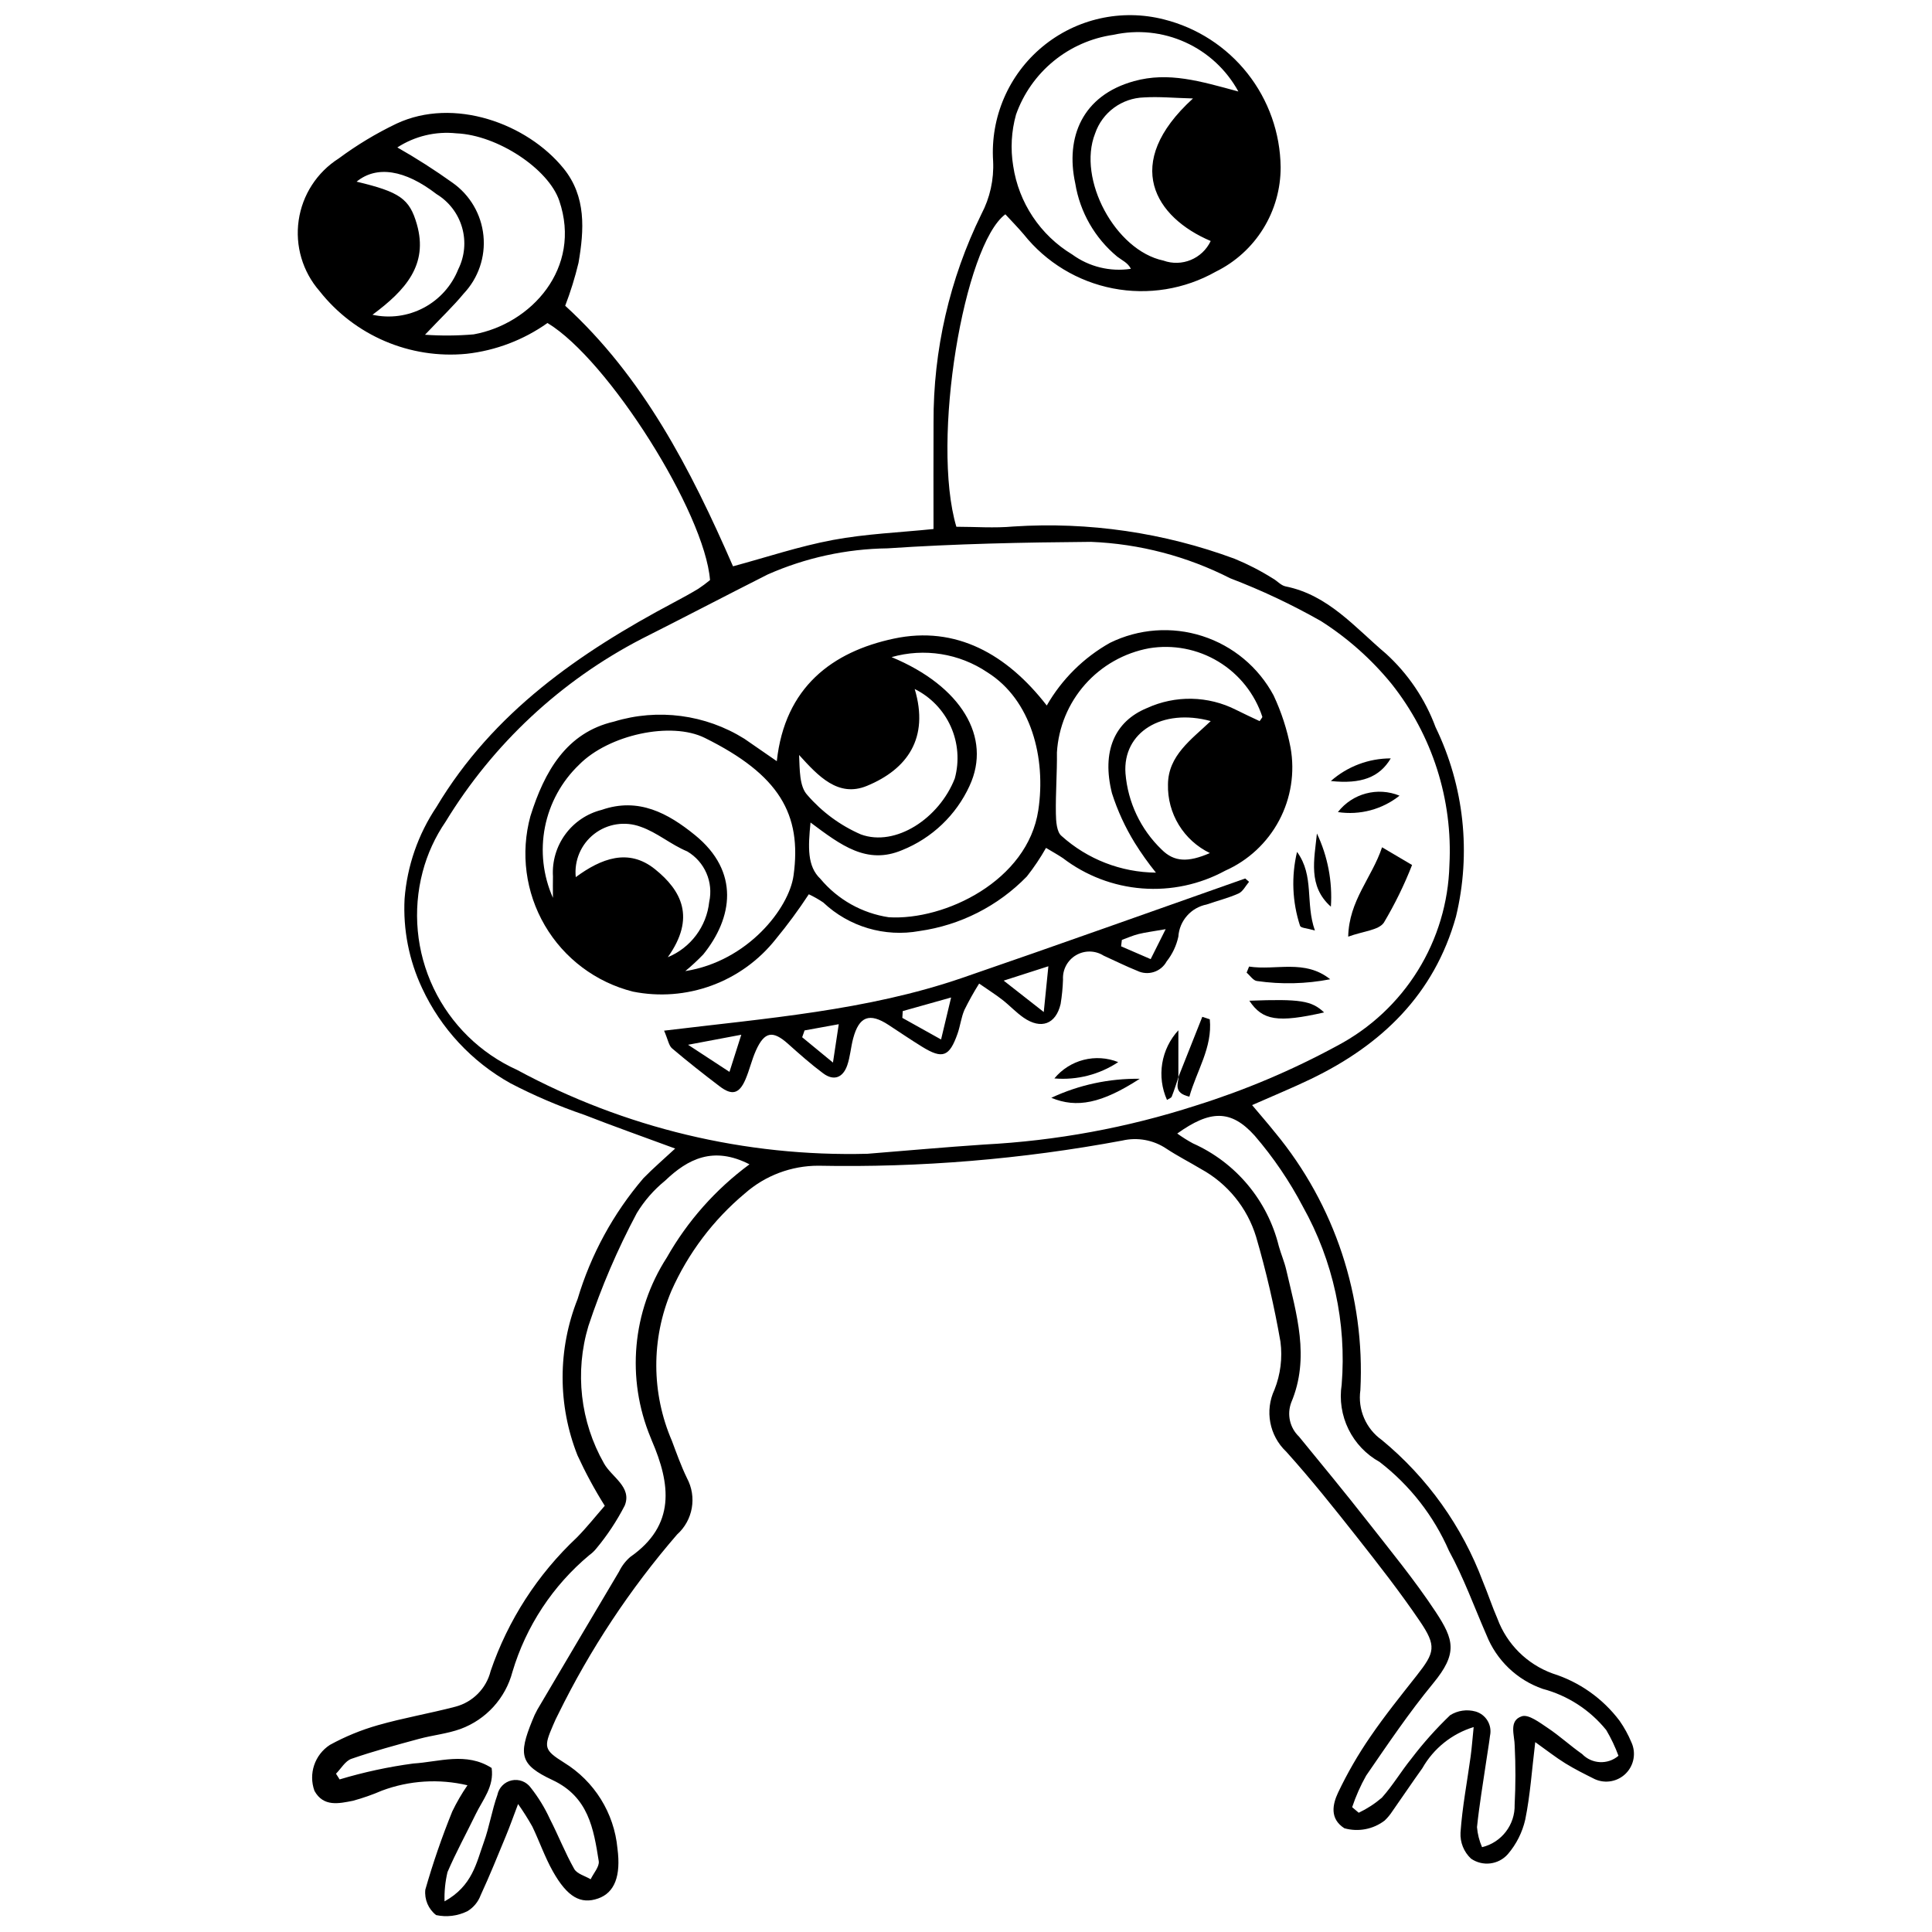 <?xml version="1.0" encoding="UTF-8"?>
<!-- The Best Svg Icon site in the world: iconSvg.co, Visit us! https://iconsvg.co -->
<svg width="800px" height="800px" version="1.1" viewBox="144 144 512 512" xmlns="http://www.w3.org/2000/svg">
 <defs>
  <clipPath id="a">
   <path d="m222 148.09h356v503.81h-356z"/>
  </clipPath>
 </defs>
 <g clip-path="url(#a)">
  <path d="m281.3 622.08c-1.363 3.594-2.227 6.047-3.219 8.441-2.176 5.266-4.305 10.555-6.699 15.723v0.004c-0.66 1.785-1.914 3.293-3.555 4.262-2.562 1.254-5.469 1.609-8.254 1.008-2.055-1.602-3.133-4.148-2.856-6.738 2.008-7.027 4.391-13.945 7.137-20.719 1.164-2.414 2.512-4.738 4.031-6.945-7.527-1.781-15.418-1.289-22.668 1.418-2.492 1.078-5.062 1.977-7.684 2.691-3.695 0.723-7.809 1.695-10.195-2.625-1.641-4.523 0.059-9.578 4.102-12.191 4.031-2.211 8.297-3.961 12.723-5.219 6.769-1.934 13.746-3.117 20.559-4.906 4.602-1.219 8.176-4.852 9.312-9.477 4.609-13.457 12.438-25.582 22.805-35.32 2.641-2.668 4.977-5.637 7.43-8.441-2.695-4.293-5.109-8.758-7.227-13.363-5.273-13.312-5.258-28.141 0.035-41.445 3.516-11.773 9.457-22.68 17.449-32.012 2.602-2.668 5.445-5.098 8.402-7.848-8.461-3.125-16.363-5.914-24.164-8.965v0.004c-6.699-2.285-13.219-5.074-19.496-8.344-10.262-5.727-18.453-14.543-23.406-25.199-3.473-7.391-5.066-15.52-4.644-23.672 0.672-8.699 3.578-17.082 8.438-24.332 15.027-25.129 37.887-40.93 62.984-54.246 2.164-1.148 4.32-2.324 6.418-3.59 1.074-0.715 2.109-1.48 3.106-2.305-1.371-17.816-26.973-58.441-43.074-68.129-6.344 4.496-13.727 7.305-21.453 8.16-14.973 1.453-29.66-4.816-38.965-16.637-4.481-5.141-6.496-11.98-5.519-18.727 0.977-6.75 4.848-12.734 10.602-16.395 4.801-3.559 9.93-6.652 15.32-9.234 15.207-7.109 34.594-0.066 44.277 11.867 6.043 7.449 5.465 16.285 3.965 25.004-0.926 3.867-2.106 7.672-3.531 11.387 20.562 18.812 33.195 43.152 44.473 69.051 8.852-2.387 17.543-5.309 26.465-6.977 8.746-1.633 17.73-1.984 26.668-2.906 0-9.855-0.035-19.047 0.008-28.238-0.09-19.137 4.254-38.035 12.684-55.215 2.273-4.316 3.344-9.16 3.106-14.031-0.754-11.625 4.109-22.906 13.078-30.336 8.969-7.434 20.957-10.113 32.238-7.215 8.742 2.199 16.512 7.227 22.098 14.301 5.586 7.074 8.672 15.797 8.781 24.812 0.023 5.766-1.574 11.422-4.613 16.324-3.035 4.902-7.391 8.852-12.566 11.398-8.273 4.672-17.941 6.246-27.27 4.434-9.324-1.812-17.703-6.887-23.629-14.316-1.559-1.844-3.262-3.566-4.875-5.32-10.926 8.09-19.758 59.973-12.984 82.805 4.93 0 10.078 0.395 15.148-0.07 19.918-1.289 39.883 1.625 58.598 8.555 3.496 1.438 6.867 3.172 10.07 5.184 1.188 0.641 2.188 1.887 3.422 2.133 11.355 2.281 18.398 10.902 26.602 17.824 5.879 5.352 10.391 12.031 13.152 19.488 7.57 15.602 9.484 33.352 5.41 50.211-5.762 20.641-19.742 34.023-38.5 43.051-4.859 2.34-9.859 4.383-15.527 6.891 2.359 2.812 4.305 5.027 6.137 7.332v-0.008c15.793 19.117 23.84 43.461 22.555 68.223-0.73 5.133 1.477 10.242 5.715 13.23 12.039 9.934 21.258 22.852 26.742 37.461 1.363 3.269 2.465 6.652 3.879 9.898v0.004c2.508 6.738 7.848 12.035 14.605 14.488 7.09 2.227 13.301 6.613 17.766 12.555 1.238 1.777 2.285 3.684 3.121 5.684 1.281 2.781 0.699 6.062-1.453 8.238-2.156 2.176-5.434 2.785-8.227 1.535-2.656-1.328-5.332-2.652-7.856-4.215-2.508-1.551-4.84-3.394-7.949-5.609-0.898 7.406-1.328 14.047-2.644 20.508-0.77 3.391-2.352 6.539-4.613 9.18-2.484 2.816-6.68 3.328-9.766 1.188-1.902-1.781-2.922-4.312-2.781-6.914 0.465-6.746 1.762-13.43 2.68-20.148 0.316-2.309 0.48-4.637 0.805-7.809v0.004c-5.762 1.762-10.629 5.668-13.598 10.906-2.691 3.746-5.258 7.582-7.91 11.355l-0.004 0.004c-0.59 0.918-1.289 1.762-2.078 2.512-3.039 2.324-6.996 3.078-10.676 2.039-3.941-2.531-3.129-6.332-1.652-9.477v0.004c2.438-5.121 5.273-10.039 8.488-14.711 3.832-5.617 8.117-10.934 12.332-16.285 4.84-6.144 5.316-7.812 0.809-14.449-5.199-7.652-10.906-14.969-16.641-22.238-6.074-7.699-12.199-15.387-18.758-22.664h-0.004c-4.457-4.231-5.703-10.84-3.094-16.402 1.605-4.039 2.152-8.426 1.582-12.734-1.633-9.371-3.785-18.645-6.449-27.777-2.332-7.676-7.582-14.133-14.621-17.984-3.039-1.824-6.211-3.434-9.16-5.383-3.434-2.309-7.672-3.082-11.703-2.141-26.543 4.953-53.523 7.188-80.523 6.664-7.16-0.008-14.078 2.594-19.453 7.324-8.402 7.019-15.078 15.875-19.516 25.883-5.363 12.711-5.305 27.059 0.164 39.723 1.242 3.316 2.438 6.668 3.977 9.844v0.004c2.691 4.992 1.609 11.18-2.621 14.961-12.477 14.438-23.051 30.418-31.461 47.547-0.52 0.957-0.957 1.961-1.387 2.961-2.512 5.816-2.477 6.57 2.887 9.922h-0.004c8.043 4.926 13.293 13.355 14.168 22.742 0.977 7.356-0.777 11.762-5.121 13.277-4.594 1.605-8.141-0.328-12.016-7.227-2.121-3.777-3.547-7.938-5.43-11.859v0.004c-1.152-2.047-2.41-4.031-3.762-5.949zm92.613-172.32c10.297-0.824 20.586-1.758 30.891-2.445h-0.004c19.062-0.988 37.914-4.457 56.078-10.32 12.988-4.059 25.551-9.375 37.508-15.867 8.754-4.629 16.121-11.5 21.344-19.91s8.113-18.059 8.379-27.953c0.926-17.367-4.539-34.469-15.363-48.074-5.305-6.492-11.609-12.098-18.68-16.602-7.723-4.383-15.762-8.176-24.055-11.344-11.453-5.836-24.031-9.129-36.875-9.648-17.98 0.141-35.984 0.512-53.914 1.719-10.953 0.141-21.762 2.496-31.781 6.926-11.16 5.637-22.238 11.438-33.406 17.062-21.418 11.094-39.383 27.848-51.938 48.445-2.777 4.047-4.836 8.539-6.086 13.285-2.715 10.293-1.691 21.215 2.887 30.828 4.578 9.609 12.414 17.285 22.117 21.664 28.488 15.406 60.52 23.074 92.898 22.234zm128.42 173.16 1.746 1.477v-0.004c2.211-1.051 4.273-2.391 6.129-3.984 2.894-3.227 5.125-7.035 7.871-10.41v-0.004c3.106-4.078 6.523-7.906 10.227-11.453 2.008-1.258 4.445-1.609 6.727-0.977 2.777 0.797 4.457 3.613 3.832 6.438-0.262 2.156-0.641 4.297-0.953 6.445-0.867 5.918-1.871 11.82-2.492 17.766v-0.004c0.152 1.832 0.605 3.625 1.34 5.312 5.18-1.25 8.781-5.953 8.637-11.281 0.266-5.16 0.273-10.336 0.02-15.496-0.016-2.871-1.688-6.75 1.895-7.918 1.781-0.578 4.727 1.68 6.852 3.098 3.156 2.102 5.973 4.711 9.086 6.891l0.004-0.004c2.578 2.703 6.82 2.918 9.656 0.488-0.871-2.363-1.953-4.641-3.231-6.809-4.32-5.344-10.23-9.172-16.875-10.934-6.789-2.367-12.215-7.57-14.871-14.254-3.258-7.469-6.039-15.199-9.938-22.316-4.043-9.273-10.367-17.375-18.379-23.551-3.574-1.977-6.453-5-8.25-8.664-1.801-3.664-2.43-7.793-1.809-11.824 1.328-16.398-2.25-32.824-10.281-47.18-3.523-6.723-7.801-13.02-12.746-18.773-6.336-7.066-11.867-6.797-20.547-0.598 1.328 0.961 2.715 1.836 4.156 2.613 11.391 5.086 19.793 15.148 22.766 27.262 0.586 2.098 1.473 4.121 1.961 6.238 2.68 11.633 6.363 23.23 1.32 35.176v0.004c-1.184 3.152-0.371 6.711 2.07 9.035 6.031 7.375 12.102 14.723 17.973 22.223 6.211 7.934 12.641 15.746 18.184 24.133 4.969 7.516 5.914 11.094-0.621 19.031-6.391 7.766-12.043 16.152-17.754 24.453-1.496 2.66-2.734 5.457-3.703 8.355zm-159.71-170.36c-9.535-4.891-16.312-1.473-22.379 4.348-2.965 2.41-5.496 5.309-7.481 8.574-5.117 9.594-9.41 19.605-12.828 29.926-3.656 12.195-2.16 25.355 4.137 36.418 2.008 3.621 7.473 6.231 5.492 11.156-2.102 4.086-4.644 7.926-7.586 11.453-0.516 0.633-1.113 1.195-1.777 1.668-9.699 8.086-16.793 18.855-20.398 30.957-1.84 6.977-6.961 12.617-13.727 15.121-3.535 1.285-7.391 1.648-11.047 2.641-6.008 1.633-12.035 3.25-17.91 5.289-1.617 0.562-2.731 2.586-4.074 3.941l0.957 1.512h0.004c6.387-1.922 12.918-3.332 19.531-4.215 6.793-0.418 14.023-3.129 20.754 1.188 0.699 4.941-2.352 8.383-4.207 12.211-2.492 5.141-5.254 10.156-7.5 15.398h0.004c-0.598 2.535-0.859 5.133-0.777 7.734 7.398-4.102 8.438-10.234 10.402-15.656 1.48-4.086 2.148-8.465 3.606-12.559l-0.004 0.004c0.391-1.926 1.879-3.438 3.797-3.852 1.918-0.414 3.902 0.348 5.047 1.941 2.019 2.559 3.727 5.348 5.082 8.312 2.238 4.359 4.027 8.961 6.434 13.219 0.742 1.312 2.867 1.844 4.359 2.734 0.758-1.609 2.367-3.352 2.141-4.805-1.363-8.617-2.723-17.023-12.254-21.488-8.648-4.051-9.051-6.688-5.379-15.727l0.004-0.004c0.387-1.02 0.848-2.008 1.379-2.961 7.191-12.199 14.402-24.379 21.633-36.551 0.715-1.48 1.727-2.801 2.969-3.879 12.113-8.453 10.691-19.309 5.699-30.863-0.109-0.25-0.195-0.508-0.297-0.762h-0.004c-6.5-15.645-4.898-33.48 4.285-47.719 5.492-9.68 12.957-18.098 21.914-24.707zm129.56-284.31c-3.144-5.754-8.074-10.328-14.043-13.035-5.969-2.711-12.652-3.41-19.055-1.992-5.828 0.832-11.316 3.242-15.871 6.973-4.555 3.731-8 8.637-9.961 14.188-1.23 4.414-1.488 9.039-0.75 13.562 1.453 9.773 7.191 18.387 15.648 23.496 4.477 3.269 10.066 4.633 15.547 3.797-0.785-1.605-2.34-2.238-3.621-3.227l-0.004-0.004c-5.93-4.914-9.883-11.809-11.117-19.41-2.66-12.23 1.883-23.301 15.559-27.09 9.18-2.547 17.574 0.008 27.668 2.742zm-215.55 64.461c4.289 0.301 8.594 0.27 12.883-0.098 15.195-2.719 28.801-17.531 22.691-35.438-2.875-8.434-16.359-17.383-27.258-17.84h-0.004c-5.488-0.582-11.012 0.738-15.645 3.738 5.031 2.863 9.914 5.984 14.621 9.352 4.637 3.262 7.629 8.375 8.195 14.016 0.57 5.637-1.34 11.246-5.234 15.367-2.738 3.32-5.894 6.297-10.25 10.902zm203.52-62.617c-5.074-0.133-9.031-0.523-12.949-0.277-5.902 0.16-11.086 3.973-12.992 9.566-4.781 12.109 5.371 30.977 18.074 33.668v-0.004c4.898 1.777 10.34-0.469 12.562-5.18-14.68-6.215-23.723-20.441-4.695-37.773zm-217.44 57.32c4.602 1.012 9.418 0.355 13.582-1.852 4.164-2.207 7.406-5.824 9.148-10.203 1.715-3.438 2.074-7.394 1.008-11.086-1.066-3.688-3.484-6.844-6.769-8.832-8.379-6.473-15.867-7.637-21.18-3.297 11.434 2.727 14.039 4.504 15.977 11.312 3.047 10.684-2.965 17.438-11.766 23.957z"/>
 </g>
 <path d="m349.86 345.72c2.137-19.664 14.754-29.012 31.008-32.477 16.523-3.523 30.023 4.164 40.535 17.723 3.984-6.945 9.77-12.684 16.75-16.609 7.621-3.746 16.402-4.391 24.488-1.793 8.09 2.598 14.852 8.23 18.871 15.719 2.07 4.414 3.586 9.07 4.5 13.859 1.176 6.59 0.105 13.383-3.035 19.293-3.141 5.906-8.172 10.594-14.289 13.309-6.727 3.656-14.367 5.289-22 4.695-7.633-0.59-14.93-3.379-21.012-8.031-1.32-0.887-2.723-1.656-4.469-2.707-1.5 2.648-3.199 5.184-5.086 7.574-7.617 7.84-17.625 12.922-28.449 14.453-9.215 1.68-18.68-1.125-25.492-7.555-1.219-0.828-2.504-1.555-3.84-2.18-2.703 4.125-5.629 8.098-8.766 11.902-4.414 5.578-10.285 9.824-16.961 12.277s-13.898 3.012-20.875 1.617c-9.828-2.473-18.246-8.797-23.355-17.547-5.113-8.75-6.488-19.188-3.816-28.961 3.707-11.836 9.551-22.141 22.137-25.047h0.004c11.637-3.559 24.246-1.898 34.566 4.551 2.457 1.684 4.902 3.387 8.586 5.934zm-24.246 55.629c16.531-2.59 27.473-16.629 28.68-25.305 2.273-16.344-3.856-26.754-23.512-36.492-8.953-4.434-25.438-0.852-33.297 7.086h0.004c-4.656 4.449-7.824 10.227-9.07 16.547-1.242 6.316-0.504 12.863 2.113 18.746 0-2.66-0.039-4.176 0.008-5.691-0.242-3.981 0.918-7.922 3.277-11.137 2.356-3.219 5.766-5.508 9.633-6.477 9.797-3.41 17.625 0.918 24.703 6.66 12.02 9.75 10 22.02 2.234 31.633h0.004c-1.508 1.566-3.102 3.047-4.777 4.43zm33.184-39.375c-0.648 6.559-0.91 11.582 2.629 14.941 4.594 5.492 11.039 9.109 18.117 10.168 14.855 0.895 36.797-9.672 39.617-28.363 2.086-13.832-1.859-29.242-13.488-36.539-7.457-5.027-16.75-6.504-25.395-4.035 18.512 7.68 26.609 21.293 20.676 34.082h0.004c-3.555 7.777-9.969 13.891-17.906 17.074-9.324 3.922-16.16-1.27-24.254-7.328zm119.02-26.871c0.469-0.734 0.762-1 0.715-1.148l-0.004-0.004c-2.016-6.109-6.152-11.301-11.66-14.629-5.508-3.328-12.023-4.574-18.371-3.519-6.562 1.219-12.531 4.594-16.953 9.594-4.426 5.004-7.047 11.34-7.449 18.004 0.062 5.398-0.367 10.805-0.277 16.207 0.031 2.027 0.215 4.891 1.496 5.926l-0.004-0.004c6.875 6.188 15.773 9.648 25.023 9.727-2.035-2.516-3.914-5.16-5.625-7.91-2.531-4.117-4.559-8.527-6.031-13.137-2.766-11.051 0.656-18.996 9.254-22.555v0.004c7.539-3.465 16.25-3.297 23.648 0.465 2.078 1.055 4.207 2.012 6.238 2.981zm-91.41-8.504c3.887 13.008-1.949 21.25-12.664 25.668-7.625 3.144-12.914-2.613-17.977-8.188 0.188 3.875 0.039 8.328 2.195 10.621 3.883 4.492 8.723 8.055 14.168 10.426 9.172 3.371 20.766-4.211 24.91-14.855h-0.004c1.242-4.566 0.863-9.422-1.074-13.738s-5.316-7.828-9.555-9.934zm78.223 43.473c-3.402-1.645-6.262-4.234-8.23-7.457-1.973-3.227-2.969-6.953-2.875-10.73 0.055-7.672 6.168-11.875 11.332-16.793-12.895-3.516-23.375 2.977-22.594 13.855 0.621 7.676 4.031 14.859 9.586 20.195 3.309 3.32 7.008 3.441 12.781 0.93zm-143.66 27.602 0.004-0.004c2.973-1.227 5.562-3.234 7.492-5.812 1.934-2.578 3.133-5.625 3.477-8.828 1.164-5.25-1.18-10.652-5.809-13.391-4.418-1.84-7.949-5.004-12.352-6.535h0.004c-4.156-1.535-8.809-0.816-12.309 1.898s-5.352 7.043-4.894 11.449c6.715-4.941 13.957-7.762 20.992-2.106 6.996 5.629 10.883 12.82 3.398 23.324z"/>
 <path d="m475.01 377.69c-0.91 1.059-1.617 2.566-2.769 3.086-2.711 1.223-5.652 1.93-8.473 2.926-4.141 0.816-7.215 4.312-7.492 8.52-0.52 2.391-1.578 4.629-3.094 6.547-1.508 2.793-4.953 3.898-7.805 2.5-3.019-1.203-5.934-2.68-8.902-4.012-2.219-1.406-5.039-1.457-7.305-0.129-2.269 1.328-3.606 3.812-3.461 6.438-0.07 2.172-0.281 4.34-0.633 6.488-1.262 5.367-5.18 6.824-9.789 3.652-2.008-1.383-3.691-3.219-5.621-4.727-1.676-1.312-3.484-2.453-6.188-4.328h0.004c-1.422 2.262-2.723 4.594-3.902 6.988-0.855 1.98-1.094 4.219-1.812 6.269-2.168 6.168-3.981 6.836-9.414 3.484-3.008-1.855-5.934-3.852-8.895-5.785-5.035-3.293-7.793-2.273-9.359 3.574-0.633 2.359-0.781 4.863-1.578 7.152-1.125 3.227-3.519 4.234-6.375 2.113-3.25-2.418-6.293-5.125-9.316-7.828-4.043-3.613-6.242-3.258-8.508 1.789-1.109 2.473-1.699 5.172-2.773 7.664-1.637 3.797-3.539 4.316-6.797 1.848-4.297-3.262-8.539-6.602-12.648-10.09-0.871-0.738-1.062-2.273-2.113-4.695 27.094-3.293 53.691-5.297 78.957-13.969 25.074-8.609 50.031-17.559 75.043-26.359zm-81.617 41.785 2.66-11.129-12.816 3.602-0.109 1.801c3.086 1.723 6.168 3.441 10.266 5.727zm16.594-15.598 10.621 8.32c0.488-4.832 0.805-7.981 1.223-12.125zm-72.668 24.184 3.133-9.844-14.109 2.66zm19.906-10.992-0.641 1.812 8.16 6.711 1.535-10.164c-3.906 0.711-6.481 1.176-9.055 1.645zm84.082-23.984-0.203 1.703 7.836 3.391 3.973-7.938c-3.582 0.629-5.422 0.848-7.203 1.293-1.504 0.379-2.938 1.023-4.402 1.551z"/>
 <path d="m510.26 368.54 7.953 4.691c-2.07 5.289-4.574 10.402-7.477 15.281-1.402 2.027-5.43 2.242-9.449 3.711 0.199-9.582 6.285-15.621 8.973-23.684z"/>
 <path d="m475.02 400.15c7.148 1.098 14.723-2.039 21.496 3.363h-0.004c-6.398 1.242-12.957 1.398-19.41 0.465-0.977-0.102-1.824-1.449-2.734-2.219z"/>
 <path d="m446.04 429.89c-10.098 6.551-16.711 7.836-23.43 5.039 7.328-3.43 15.34-5.152 23.43-5.039z"/>
 <path d="m487.73 369.76c4.652 6.387 2.141 13.531 4.734 20.836-2.246-0.652-3.602-0.637-3.926-1.207-2.082-6.344-2.359-13.137-0.809-19.629z"/>
 <path d="m456.29 429.42c2.109-5.316 4.223-10.633 6.332-15.953l1.984 0.668c0.746 7.465-3.492 13.645-5.41 20.492-4.336-1.008-2.965-3.418-2.824-5.379z"/>
 <path d="m475.09 409.2c13.504-0.496 16.5-0.027 19.812 3.106-12.301 2.781-16.316 2.152-19.812-3.106z"/>
 <path d="m496.7 384.28c-6.144-5.449-4.394-12.504-3.703-19.387l0.004-0.004c2.863 6.043 4.141 12.719 3.699 19.391z"/>
 <path d="m440.34 425.47c-4.988 3.309-10.953 4.832-16.918 4.324 2-2.422 4.715-4.144 7.754-4.922 3.043-0.777 6.25-0.566 9.164 0.598z"/>
 <path d="m498.56 359.21c3.848-4.953 10.527-6.731 16.328-4.348-4.602 3.656-10.516 5.231-16.328 4.348z"/>
 <path d="m456.37 429.25c-0.598 1.789-1.145 3.598-1.84 5.348-0.16 0.402-0.828 0.602-1.262 0.895-1.359-3.035-1.797-6.398-1.262-9.684 0.539-3.281 2.023-6.332 4.277-8.777v12.395z"/>
 <path d="m496.69 350.98c4.383-3.867 10.027-6 15.875-6-2.992 5.043-7.84 6.852-15.875 6z"/>
</svg>